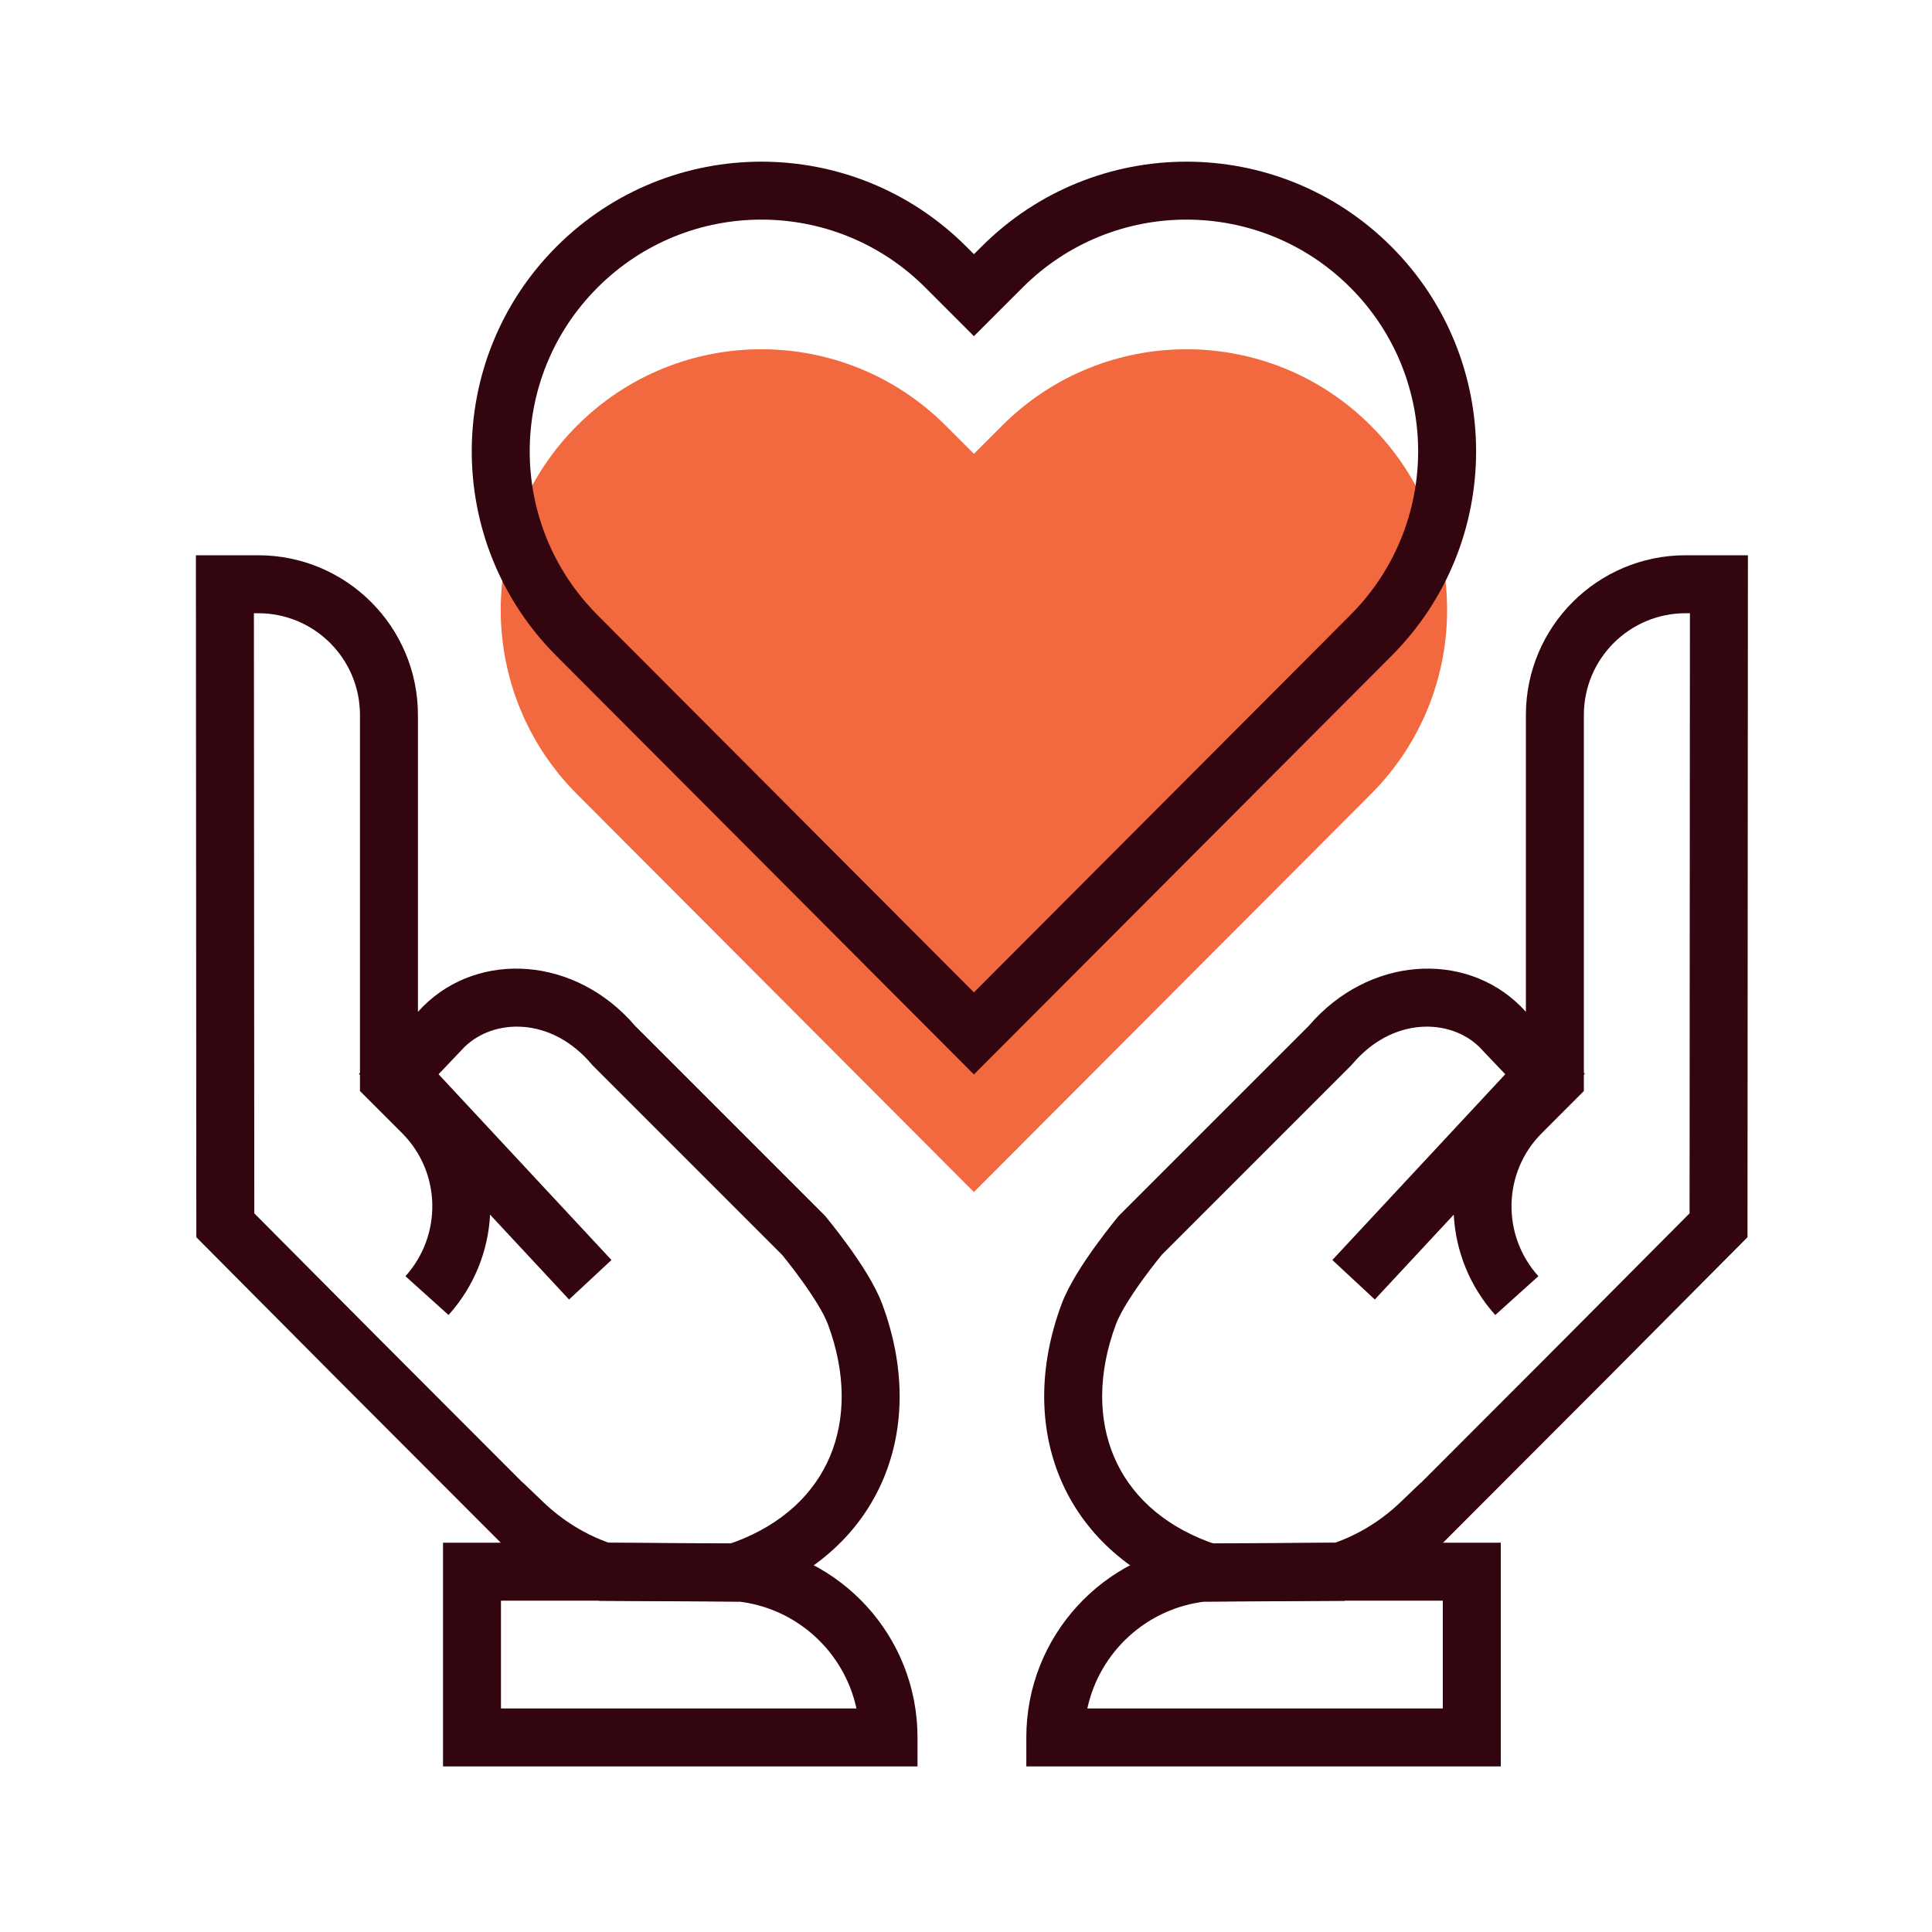 <svg width="50" height="50" viewBox="0 0 50 50" fill="none" xmlns="http://www.w3.org/2000/svg">
<path d="M35.475 11.015C32.84 8.38 28.57 8.38 25.935 11.015L25.205 11.745L24.475 11.015C21.84 8.38 17.57 8.38 14.935 11.015C12.3 13.65 12.3 17.92 14.935 20.555L25.205 30.85L35.475 20.555C38.11 17.92 38.11 13.65 35.475 11.015Z" fill="#F3693F"/>
<path fill-rule="evenodd" clip-rule="evenodd" d="M5.07 14.37H6.681C8.965 14.37 10.816 16.221 10.816 18.505V26.186L10.95 26.045L10.958 26.037C12.408 24.601 14.897 24.751 16.438 26.551L21.35 31.463L21.371 31.489L20.796 31.97C21.371 31.489 21.371 31.489 21.371 31.489L21.372 31.49L21.373 31.491L21.376 31.494L21.386 31.507C21.39 31.512 21.395 31.518 21.401 31.526C21.407 31.533 21.415 31.542 21.422 31.551C21.454 31.59 21.498 31.644 21.551 31.712C21.658 31.848 21.804 32.037 21.961 32.254C22.258 32.665 22.648 33.249 22.834 33.755C23.419 35.331 23.436 36.915 22.86 38.278C22.282 39.647 21.135 40.719 19.537 41.313L19.535 41.314C19.446 41.347 19.346 41.377 19.276 41.398C19.255 41.405 19.236 41.411 19.222 41.415L19.109 41.451L15.519 41.429L15.408 41.393C14.752 41.179 14.138 40.856 13.587 40.439L13.53 40.496L8.815 35.775L5.081 32.02L5.07 14.37ZM13.531 38.374L9.878 34.716L6.581 31.401L6.571 15.87H6.681C8.137 15.87 9.316 17.049 9.316 18.505V27.764L9.291 27.79L9.316 27.816V28.236L10.402 29.322C11.419 30.335 11.45 31.966 10.493 33.028L11.608 34.032C12.275 33.291 12.635 32.369 12.683 31.435L14.727 33.631L15.825 32.609L11.35 27.801L12.021 27.096C12.776 26.356 14.265 26.302 15.312 27.544L15.333 27.568L20.24 32.475C20.246 32.482 20.252 32.49 20.26 32.499C20.287 32.532 20.326 32.581 20.374 32.642C20.472 32.765 20.604 32.937 20.744 33.132C21.041 33.543 21.319 33.98 21.427 34.275L21.428 34.276C21.902 35.555 21.883 36.738 21.479 37.694C21.078 38.643 20.267 39.441 19.016 39.907C18.971 39.923 18.935 39.934 18.885 39.949L15.767 39.931C15.137 39.708 14.557 39.35 14.065 38.879L13.535 38.371L13.531 38.374Z" fill="#33050E"/>
<path fill-rule="evenodd" clip-rule="evenodd" d="M11.465 39.925H15.779L19.169 39.945L19.204 39.949C21.753 40.201 23.745 42.35 23.745 44.965V45.715H11.465V39.925ZM12.965 41.425V44.215H22.165C21.847 42.743 20.613 41.61 19.089 41.445L15.773 41.425H12.965Z" fill="#33050E"/>
<path fill-rule="evenodd" clip-rule="evenodd" d="M43.625 15.87C42.17 15.87 40.99 17.049 40.99 18.505V27.764L41.015 27.79L40.99 27.816V28.236L39.905 29.322C38.887 30.335 38.856 31.966 39.813 33.028L38.698 34.032C38.031 33.291 37.672 32.369 37.623 31.435L35.58 33.631L34.481 32.609L38.956 27.801L38.285 27.096C37.53 26.356 36.041 26.302 34.994 27.544L34.973 27.568L30.066 32.475C30.061 32.482 30.054 32.49 30.047 32.499C30.02 32.532 29.98 32.581 29.932 32.642C29.835 32.765 29.702 32.937 29.562 33.132C29.265 33.543 28.988 33.98 28.879 34.275L28.879 34.276C28.404 35.555 28.424 36.738 28.828 37.694C29.229 38.643 30.039 39.441 31.29 39.907C31.336 39.923 31.371 39.934 31.421 39.949L34.539 39.931C35.17 39.708 35.749 39.35 36.242 38.879L36.772 38.371L36.775 38.374L40.43 34.715L43.726 31.401L43.735 15.87H43.625ZM36.719 40.439L36.776 40.496L41.492 35.774L45.225 32.02L45.236 14.37H43.625C41.341 14.37 39.49 16.221 39.49 18.505V26.186L39.356 26.045L39.348 26.037C37.898 24.601 35.409 24.751 33.869 26.551L28.956 31.463L28.935 31.489L29.511 31.97C28.935 31.489 28.935 31.489 28.935 31.489L28.934 31.49L28.93 31.494L28.92 31.507C28.912 31.517 28.899 31.532 28.884 31.551C28.853 31.59 28.808 31.644 28.755 31.712C28.648 31.848 28.502 32.037 28.346 32.254C28.049 32.665 27.659 33.248 27.472 33.754C26.887 35.33 26.87 36.914 27.446 38.278C28.025 39.647 29.172 40.719 30.769 41.313L30.771 41.314C30.861 41.347 30.96 41.377 31.03 41.398C31.051 41.405 31.07 41.411 31.085 41.415L31.197 41.451L34.787 41.429L34.898 41.393C35.554 41.179 36.169 40.856 36.719 40.439Z" fill="#33050E"/>
<path fill-rule="evenodd" clip-rule="evenodd" d="M34.531 39.925H38.84V45.715H26.561V44.965C26.561 42.35 28.552 40.201 31.102 39.949L31.136 39.945L34.531 39.925ZM34.533 41.425L31.216 41.445C29.692 41.61 28.458 42.743 28.14 44.215H37.34V41.425H34.533Z" fill="#33050E"/>
<path fill-rule="evenodd" clip-rule="evenodd" d="M14.405 6.38C17.333 3.452 22.078 3.452 25.006 6.38L25.205 6.579L25.405 6.38C28.333 3.452 33.078 3.452 36.006 6.38C38.933 9.307 38.934 14.052 36.006 16.98M36.006 16.98L25.205 27.807L14.405 16.98C14.405 16.98 14.405 16.98 14.404 16.98C11.477 14.052 11.477 9.307 14.405 6.38M23.945 7.44C21.603 5.098 17.808 5.098 15.466 7.44C13.123 9.782 13.123 13.577 15.466 15.919L15.466 15.92L25.205 25.683L34.944 15.92L34.945 15.919C37.287 13.577 37.287 9.782 34.945 7.44C32.603 5.098 28.808 5.098 26.466 7.44L25.205 8.7L23.945 7.44Z" fill="#33050E"/>
</svg>
